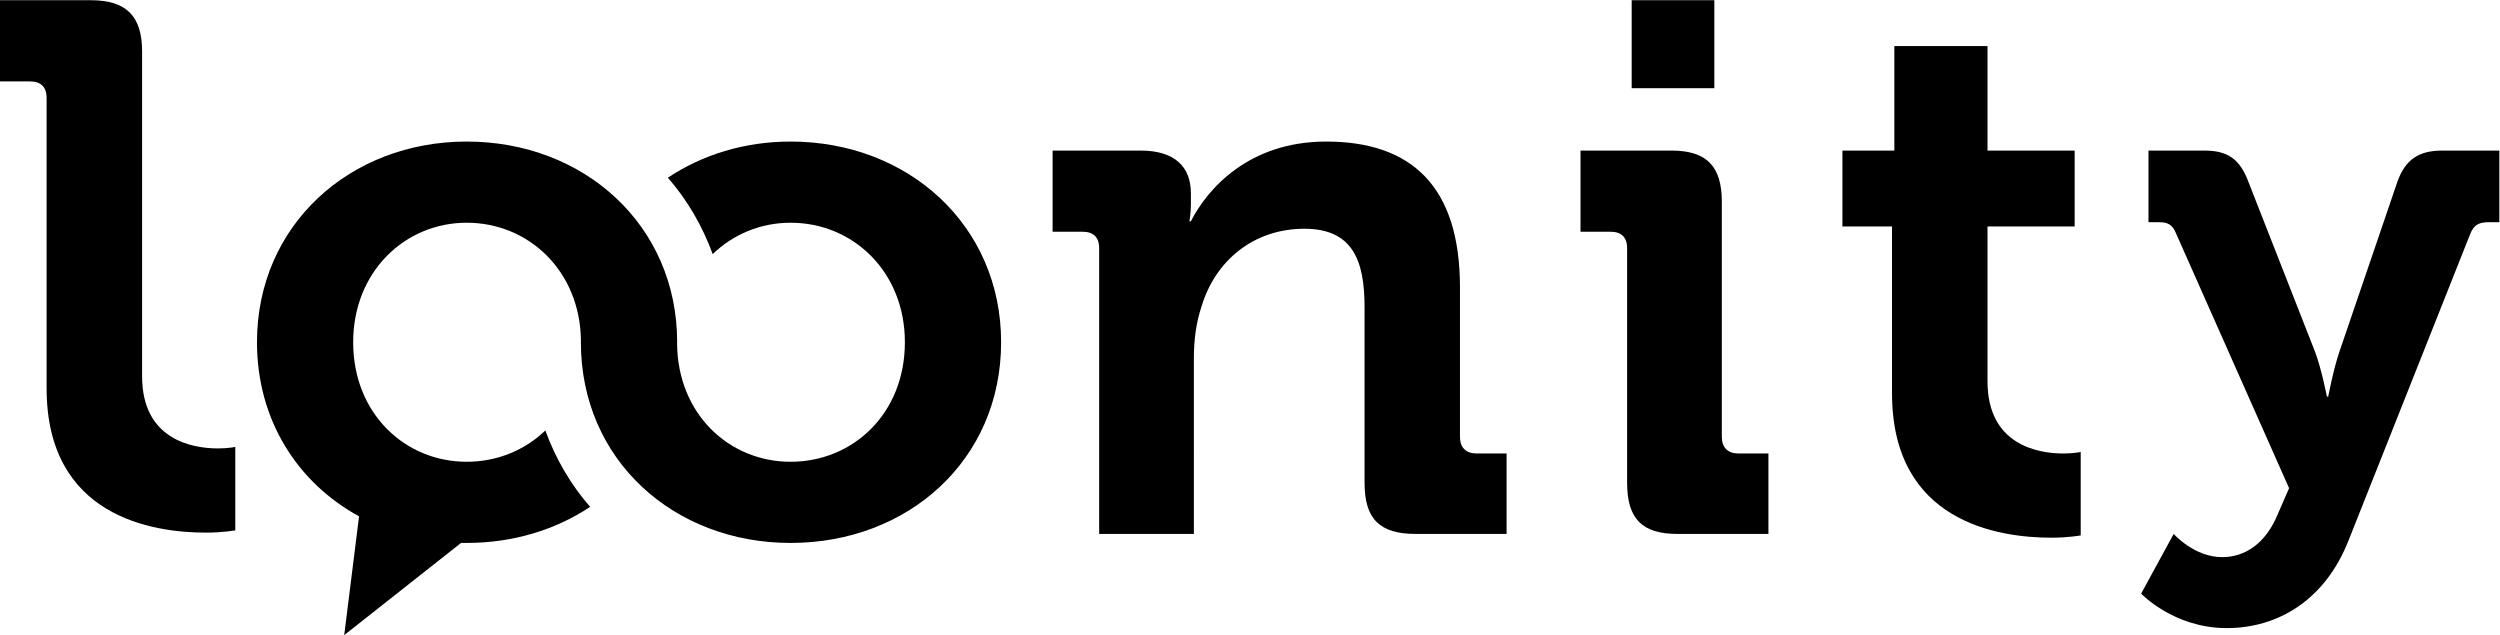 <?xml version="1.0" encoding="UTF-8" standalone="no"?>
<!-- Created with Inkscape (http://www.inkscape.org/) -->

<svg
   xmlns:dc="http://purl.org/dc/elements/1.1/"
   xmlns:cc="http://creativecommons.org/ns#"
   xmlns:rdf="http://www.w3.org/1999/02/22-rdf-syntax-ns#"
   xmlns:svg="http://www.w3.org/2000/svg"
   xmlns="http://www.w3.org/2000/svg"
   xmlns:sodipodi="http://sodipodi.sourceforge.net/DTD/sodipodi-0.dtd"
   xmlns:inkscape="http://www.inkscape.org/namespaces/inkscape"
   version="1.1"
   id="svg2"
   xml:space="preserve"
   width="249.056"
   height="63.266"
   viewBox="0 0 249.056 63.266"
   sodipodi:docname="LoonityLogoBlack_S.svg"
   inkscape:export-filename="/home/am/DevelopmentVSC/loonity/Layout/src/assets/brand/loonity/LoonityLogoBlack.png"
   inkscape:export-xdpi="96"
   inkscape:export-ydpi="96"
   inkscape:version="0.92.5 (2060ec1f9f, 2020-04-08)"><defs
     id="defs6" /><sodipodi:namedview
     pagecolor="#ffffff"
     bordercolor="#666666"
     borderopacity="1"
     objecttolerance="10"
     gridtolerance="10"
     guidetolerance="10"
     inkscape:pageopacity="0"
     inkscape:pageshadow="2"
     inkscape:window-width="1920"
     inkscape:window-height="1001"
     id="namedview4"
     showgrid="false"
     inkscape:zoom="1.4314721"
     inkscape:cx="-89.535131"
     inkscape:cy="18.551868"
     inkscape:window-x="1920"
     inkscape:window-y="50"
     inkscape:window-maximized="1"
     inkscape:current-layer="g12"
     showguides="true"
     inkscape:guide-bbox="true"><sodipodi:guide
       position="176.222,10.083"
       orientation="0,1"
       id="guide259"
       inkscape:locked="false" /></sodipodi:namedview><g
     id="g10"
     inkscape:groupmode="layer"
     inkscape:label="ink_ext_XXXXXX"
     transform="matrix(1.333,0,0,-1.333,-8.849,89.427)"><g
       id="g12"
       transform="scale(0.1)"
       inkscape:export-xdpi="96"
       inkscape:export-ydpi="96"><path
         d="m 887.852,485.293 c 0,8.457 -4.473,12.383 -12.344,12.383 h -22.461 v 60.664 h 65.703 c 25.293,0 37.656,-11.797 37.656,-32.031 v -8.399 c 0,-6.211 -1.113,-12.383 -1.113,-12.383 h 1.113 c 12.324,24.18 43.242,59.551 101.094,59.551 63.5,0 100,-33.144 100,-108.965 V 344.297 c 0,-7.871 4.51,-12.344 12.38,-12.344 h 22.46 v -60.117 h -67.98 c -26.94,0 -38.17,11.23 -38.17,38.203 v 131.445 c 0,34.844 -9,58.438 -44.96,58.438 -38.2,0 -66.855,-24.16 -76.972,-58.438 -3.945,-11.796 -5.625,-24.726 -5.625,-38.203 V 271.836 h -70.781 v 213.457"
         style="fill:#000000;fill-opacity:1;fill-rule:nonzero;stroke:none"
         id="path44"
         inkscape:connector-curvature="0"
         inkscape:export-xdpi="66.766144"
         inkscape:export-ydpi="66.766144" /><path
         d="m 1285.82,670.703 h 61.78 v -65.762 h -61.78 z m -3.4,-185.41 c 0,8.457 -4.49,12.383 -12.36,12.383 h -22.48 v 60.664 h 67.99 c 26.38,0 37.63,-11.797 37.63,-38.223 v -175.82 c 0,-7.871 4.51,-12.344 12.37,-12.344 h 22.46 v -60.117 h -67.97 c -26.41,0 -37.64,11.23 -37.64,38.203 v 175.254"
         style="fill:#000000;fill-opacity:1;fill-rule:nonzero;stroke:none"
         id="path46"
         inkscape:connector-curvature="0"
         inkscape:export-xdpi="66.766144"
         inkscape:export-ydpi="66.766144" /><path
         d="m 1480.39,501.602 h -37.07 v 56.738 h 38.81 v 78.086 h 69.63 V 558.34 h 65.13 v -56.738 h -65.13 V 385.898 c 0,-47.226 37.07,-53.945 56.74,-53.945 7.85,0 12.91,1.133 12.91,1.133 v -62.363 c 0,0 -8.97,-1.7 -21.88,-1.7 -39.9,0 -119.14,11.797 -119.14,107.872 v 124.707"
         style="fill:#000000;fill-opacity:1;fill-rule:nonzero;stroke:none"
         id="path48"
         inkscape:connector-curvature="0"
         inkscape:export-xdpi="66.766144"
         inkscape:export-ydpi="66.766144" /><path
         d="m 1727.091,254.482 c 17.329,0 32.726,10.409 41.629,32.226 l 8.418,19.319 -84.238,189.842 c -2.982,7.445 -6.45,8.944 -13.412,8.944 h -7.429 V 558.34 h 41.638 c 17.841,0 26.762,-6.446 33.212,-23.8 l 49.561,-126.389 c 4.941,-12.908 8.929,-33.708 8.929,-33.708 h 0.979 c 0,0 3.979,20.8 8.426,33.708 l 43.12,126.389 c 5.973,17.354 16.385,23.8 33.706,23.8 h 42.653 v -53.527 h -7.465 c -7.403,0 -11.409,-1.499 -14.356,-8.944 l -90.714,-228.497 c -17.832,-45.599 -53.541,-65.917 -91.199,-65.917 -39.653,0 -63.97,25.781 -63.97,25.781 l 24.317,44.6 c 0,0 15.353,-17.354 36.194,-17.354"
         style="fill:#000000;fill-opacity:1;fill-rule:nonzero;stroke:none;stroke-width:0.882"
         id="path50"
         inkscape:connector-curvature="0"
         inkscape:export-xdpi="66.766144"
         inkscape:export-ydpi="66.766144" /><path
         d="m 657.227,565.078 c -34.375,0 -65.957,-9.844 -91.7,-27.012 14.473,-16.621 25.762,-35.918 33.496,-57.128 15.313,14.843 35.879,23.476 58.204,23.476 46.621,0 85.429,-36.523 85.429,-89.316 0,-53.379 -38.808,-89.336 -85.429,-89.336 -45.821,0 -84.414,35.566 -84.825,88.476 0.039,0.293 0.059,0.567 0.059,0.86 0,87.636 -69.668,149.98 -157.305,149.98 -87.09,0 -156.718,-62.344 -156.718,-149.98 0,-58.34 30.468,-105.118 76.289,-130.118 l -11.094,-88.769 87.363,68.926 c 1.387,-0.02 2.774,-0.039 4.16,-0.039 34.649,0 66.426,9.785 92.266,26.953 -14.453,16.582 -25.762,35.879 -33.477,57.109 -15.41,-14.844 -36.132,-23.398 -58.789,-23.398 -46.074,0 -84.824,35.957 -84.824,89.336 0,52.793 38.75,89.316 84.824,89.316 46.231,0 84.785,-35.957 85.391,-88.066 -0.02,-0.41 -0.039,-0.821 -0.039,-1.25 0,-88.223 69.648,-150 156.719,-150 87.656,0 157.343,61.777 157.343,150 0,87.636 -69.687,149.98 -157.343,149.98"
         style="fill:#000000;fill-opacity:1;fill-rule:nonzero;stroke:none"
         id="path52"
         inkscape:connector-curvature="0"
         inkscape:export-xdpi="66.766144"
         inkscape:export-ydpi="66.766144" /><path
         d="m 229.316,335.742 c -19.668,0 -56.738,6.719 -56.738,53.946 V 632.48 c 0,26.407 -11.836,38.223 -38.223,38.223 H 66.367 V 610.02 h 22.461 c 7.871,0 12.383,-3.946 12.383,-12.344 V 380.684 c 0,-96.075 79.238,-107.871 119.141,-107.871 12.91,0 21.875,1.699 21.875,1.699 v 62.363 c 0,0 -5.059,-1.133 -12.911,-1.133"
         style="fill:#000000;fill-opacity:1;fill-rule:nonzero;stroke:none"
         id="path56"
         inkscape:connector-curvature="0"
         inkscape:export-xdpi="66.766144"
         inkscape:export-ydpi="66.766144" /></g></g><g
     inkscape:groupmode="layer"
     id="layer1"
     inkscape:label="ink_ext_XXXXXX 1"
     transform="translate(-8.849,3.9743099e-4)" /></svg>
